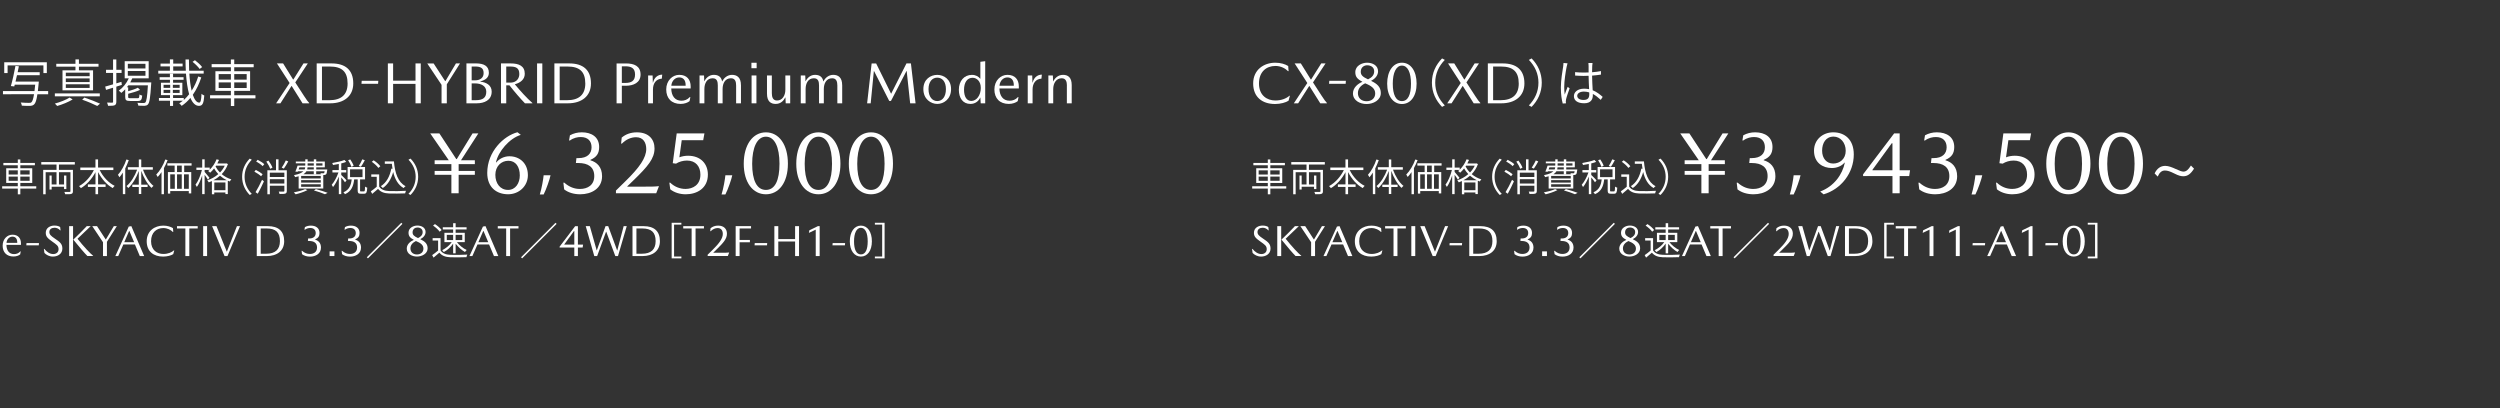 <?xml version="1.0" encoding="UTF-8"?><svg id="b" xmlns="http://www.w3.org/2000/svg" width="980" height="160" viewBox="0 0 980 160"><rect x="0" y="0" width="980" height="160" fill="#333333" stroke="none"/><defs><style>.d{fill:none;}.d,.e{stroke-width:0px;}.e{fill:#fff;}</style></defs><g id="c"><path class="e" d="m18.88,36.94h-4.22c-.34,2.32-.72,3.44-1.26,3.96-.44.42-.88.56-1.6.6-.66.04-1.94,0-3.24-.08-.04-.36-.2-.9-.44-1.24,1.38.14,2.74.14,3.26.14.44,0,.7-.02.92-.22.42-.36.74-1.3,1.04-3.16H1.16v-1.24h12.36c.08-.72.18-1.56.28-2.5H5.78l-.18.68-1.34-.14c.6-2,1.34-5.42,1.8-7.9l1.34.14c-.14.72-.3,1.52-.48,2.32h8.64v1.18H6.66c-.2.88-.38,1.74-.58,2.52h9.14s-.02.46-.06.64c-.1,1.16-.22,2.18-.32,3.06h4.04v1.24ZM2.98,28.64h-1.32v-4.24h16.7v4.24h-1.34v-3H2.98v3Z"/><path class="e" d="m39.12,37.76h-17.62v-1.14h17.62v1.14Zm-10.64,1.22c-1.6,1-4.08,2-6.06,2.56-.2-.26-.62-.68-.9-.94,2-.54,4.5-1.52,5.76-2.36l1.2.74Zm1.1-12.84h-7.52v-1.14h7.52v-1.72h1.36v1.72h7.68v1.14h-7.68v1.42h5.54v7.84h-11.98v-7.84h5.08v-1.42Zm5.56,2.34h-9.34v1.38h9.34v-1.38Zm0,2.26h-9.34v1.42h9.34v-1.42Zm0,2.3h-9.34v1.42h9.34v-1.42Zm-2.06,5.2c2.24.74,4.64,1.7,6.14,2.4l-1.1.9c-1.38-.7-3.64-1.68-5.9-2.46l.86-.84Z"/><path class="e" d="m45.6,33.96v5.9c0,.78-.18,1.16-.66,1.4-.5.2-1.28.24-2.58.22-.04-.32-.22-.9-.4-1.26.92.04,1.74.04,2,.02.26,0,.36-.08.36-.38v-5.48l-2.76.86-.32-1.3c.84-.22,1.9-.54,3.08-.88v-4.48h-2.76v-1.22h2.76v-4.06h1.28v4.06h2.06v1.22h-2.06v4.1l2-.6.16,1.2-2.16.68Zm13.7-1.66s-.02.42-.04.6c-.34,5.4-.64,7.34-1.26,8.02-.32.38-.72.5-1.3.56-.52.02-1.5,0-2.48-.06-.04-.32-.16-.82-.36-1.12,1.04.08,2,.08,2.36.08s.56-.04.74-.2c.46-.48.76-2.22,1.02-6.74h-7.66c-.18.26-.38.52-.58.78h.5v1.54c1.4-.4,2.92-.9,3.8-1.38l.86.86c-1.28.6-3.08,1.12-4.66,1.52v1.22c0,.42.12.52.9.52h2.78c.58,0,.68-.16.74-1.48.26.2.72.38,1.08.44-.14,1.72-.52,2.12-1.72,2.12h-2.98c-1.58,0-1.96-.3-1.96-1.6v-2.98c-.48.52-1,1-1.52,1.42-.2-.2-.68-.66-1-.88,1.62-1.14,3.04-2.88,3.92-4.84h-1.6v-6.72h9.4v6.72h-6.42c-.24.54-.5,1.08-.8,1.6h8.24Zm-9.2-5.46h6.92v-1.82h-6.92v1.82Zm0,2.84h6.92v-1.86h-6.92v1.86Z"/><path class="e" d="m78.9,30.36c-.8,2.46-1.9,4.8-3.32,6.8.66,1.94,1.5,3.06,2.52,3.06.54,0,.78-.96.9-3.46.26.3.74.58,1.08.68-.22,3.12-.7,4.06-2.1,4.06s-2.52-1.16-3.34-3.12c-1,1.2-2.14,2.26-3.42,3.12-.22-.3-.62-.72-.96-.98.5-.32.98-.66,1.44-1.04h-3.86v2.04h-1.2v-2.04h-4.34v-1.06h4.34v-1.14h-3.54v-4.86h3.52v-1.14h-4.04v-1.02h4.02v-1.32h1.24v1.32h4.12v1.02h-4.12v1.14h3.64v4.86h-3.64v1.14h4.2v.78c.76-.68,1.46-1.44,2.1-2.26-.62-2.16-1.02-4.94-1.24-8.08h-10.86v-1.14h4.56v-1.7h-3.68v-1.1h3.68v-1.64h1.3v1.64h3.68v1.1h-3.68v1.7h4.94c-.08-1.42-.12-2.88-.12-4.4h1.34c0,1.54.02,3,.08,4.4h5.7v1.14h-5.62c.16,2.6.48,4.88.9,6.7,1.1-1.7,1.96-3.6,2.58-5.58l1.2.38Zm-14.78,4.08h2.6v-1.2h-2.6v1.2Zm0,2h2.6v-1.2h-2.6v1.2Zm6.3-3.2h-2.66v1.2h2.66v-1.2Zm0,2h-2.66v1.2h2.66v-1.2Zm7.84-8.2c-.54-.8-1.74-1.98-2.78-2.8l.94-.64c1.04.78,2.26,1.92,2.82,2.7l-.98.74Z"/><path class="e" d="m100.14,38.56h-8.32v3h-1.32v-3h-8.16v-1.22h8.16v-1.72h-6.06v-7.7h6.06v-1.56h-7.54v-1.22h7.54v-1.82h1.32v1.82h7.62v1.22h-7.62v1.56h6.22v7.7h-6.22v1.72h8.32v1.22Zm-14.42-7.34h4.78v-2.18h-4.78v2.18Zm4.78,3.28v-2.2h-4.78v2.2h4.78Zm1.32-5.46v2.18h4.88v-2.18h-4.88Zm4.88,3.26h-4.88v2.2h4.88v-2.2Z"/><path class="e" d="m108.54,24.86h2.44l3.91,6.3h.12l3.96-6.3h1.7l-4.92,7.45,3.38,5.22c1.04,1.61,1.54,2.28,2.07,2.83v.14h-2.6l-4.25-6.78h-.09l-4.32,6.78h-1.7l5.29-7.96-4.97-7.68Z"/><path class="e" d="m138.48,32.7c0,5.06-3.73,7.8-9.04,7.8h-5.3v-15.64h5.85c5.36,0,8.49,2.53,8.49,7.84Zm-2.23,0c0-4.62-2.25-6.62-6.96-6.62h-3.08v13.2h2.9c4.69,0,7.15-2.19,7.15-6.58Z"/><path class="e" d="m148.21,32.84h-6.51l.09-1.17h6.51l-.09,1.17Z"/><path class="e" d="m154.1,31.62h8.78v-6.76h2.06v15.64h-2.06v-7.62h-8.78v7.62h-2.06v-15.64h2.06v6.76Z"/><path class="e" d="m169.98,24.86l4.5,6.92h.14l4.11-6.92h1.59l-5.17,8.19v7.45h-2.06v-7.24l-5.61-8.39h2.51Z"/><path class="e" d="m191.64,28.49c0,1.77-1.14,2.85-3.34,3.4v.12c2.25.23,4.44,1.36,4.44,3.89,0,3.45-2.97,4.6-5.86,4.6h-4.04v-15.64h3.83c2.95,0,4.96,1.01,4.96,3.63Zm-2.06.18c0-1.95-1.08-2.6-3.37-2.6h-1.32v5.42h1.32c2.03,0,3.37-1.01,3.37-2.83Zm1.04,7.29c0-2.23-1.95-3.27-4.44-3.27h-1.29v6.58h1.66c2.74,0,4.07-.99,4.07-3.32Z"/><path class="e" d="m205.71,28.93c0,2.12-1.59,3.47-3.84,4.09v.09c1.82,2.23,4.71,5.43,6.83,7.27v.12h-2.92c-1.56-1.59-4.14-4.56-6.07-7.04h-1.26v7.04h-2.06v-15.64h3.83c3.24,0,5.49,1.01,5.49,4.07Zm-2.14.05c0-2.44-1.49-2.9-3.63-2.9h-1.49v6.3h1.91c2.07-.11,3.22-1.59,3.22-3.4Z"/><path class="e" d="m212.59,40.5h-2.06v-15.64h2.06v15.64Z"/><path class="e" d="m231.66,32.7c0,5.06-3.73,7.8-9.04,7.8h-5.3v-15.64h5.85c5.36,0,8.49,2.53,8.49,7.84Zm-2.23,0c0-4.62-2.25-6.62-6.96-6.62h-3.08v13.2h2.9c4.69,0,7.15-2.19,7.15-6.58Z"/><path class="e" d="m251.1,29.21c0,3.18-2.73,4.41-5.8,4.41h-1.54v6.88h-2.06v-15.63h3.74c3.06,0,5.66.96,5.66,4.34Zm-2.16,0c0-2.51-1.5-3.22-3.82-3.22h-1.36v6.52h1.36c2.3,0,3.82-.74,3.82-3.29Z"/><path class="e" d="m255.91,32.37h.07c.51-2.11,2.02-3.1,3.61-3.12l-.16,1.58c-2.23.12-3.47,1.82-3.47,4.23v5.45h-1.9v-10.92h1.76l.09,2.79Z"/><path class="e" d="m263.13,34.68c.05,2.93,1.45,4.8,3.99,4.8,1.2,0,2.39-.42,3.25-1.41h.25l-.3,1.57c-.69.59-2.03,1.1-3.5,1.1-3.55,0-5.66-2.18-5.66-5.67s2.44-5.73,5.11-5.73c2.99,0,4.47,1.87,4.47,4.54v.8h-7.6Zm3.13-4.33c-1.5,0-2.9,1.18-3.11,3.25h5.62v-.25c0-2.05-1.04-3-2.51-3Z"/><path class="e" d="m290.46,33.37v7.13h-1.9v-6.97c0-1.5-.35-2.85-2.03-2.85-2.24,0-3.27,1.93-3.27,4.23v5.59h-1.88v-6.97c0-1.5-.28-2.85-2.02-2.85-2.21,0-3.24,1.93-3.24,4.24v5.58h-1.9v-10.92h1.76l.09,2.24h.07c.64-1.33,1.95-2.48,3.65-2.48s2.91.67,3.28,2.55h.07c.62-1.38,2.07-2.55,3.8-2.55,1.93,0,3.51.97,3.51,4.03Z"/><path class="e" d="m296.6,26.74h-2.04v-2.14h2.04v2.14Zm-.08,13.76h-1.9v-10.92h1.9v10.92Z"/><path class="e" d="m302.56,36.55c0,1.5.42,2.85,2.03,2.85,2.1,0,3.27-1.93,3.27-4.24v-5.58h1.9v10.92h-1.76l-.11-2.29h-.07c-.65,1.31-1.84,2.53-3.76,2.53s-3.4-.97-3.4-4.03v-7.13h1.9v6.97Z"/><path class="e" d="m330.14,33.37v7.13h-1.9v-6.97c0-1.5-.35-2.85-2.03-2.85-2.24,0-3.27,1.93-3.27,4.23v5.59h-1.88v-6.97c0-1.5-.28-2.85-2.02-2.85-2.21,0-3.24,1.93-3.24,4.24v5.58h-1.9v-10.92h1.76l.09,2.24h.07c.64-1.33,1.95-2.48,3.65-2.48s2.91.67,3.28,2.55h.07c.62-1.38,2.07-2.55,3.8-2.55,1.93,0,3.51.97,3.51,4.03Z"/><path class="e" d="m349.35,36.7l5.98-11.84h1.75l1.82,15.64h-2.12l-1.36-12.65h-.09l-6.07,11.71h-.69l-5.93-11.68h-.09l-1.24,12.63h-1.4l1.77-15.64h1.77l5.84,11.84h.07Z"/><path class="e" d="m372.82,34.94c0,3.94-2.92,5.8-5.41,5.8s-5.45-1.86-5.45-5.8,2.89-5.59,5.45-5.59,5.41,1.72,5.41,5.59Zm-2.02,0c0-3-1.48-4.5-3.39-4.5s-3.43,1.5-3.43,4.5,1.48,4.68,3.43,4.68,3.39-1.64,3.39-4.68Z"/><path class="e" d="m386.2,40.5h-1.76l-.14-2.25h-.05c-.58,1.34-1.91,2.49-3.85,2.49-2.95,0-4.53-2.3-4.53-5.55,0-3.43,2.04-5.84,5.13-5.84,1.47,0,2.58.64,3.25,1.51h.05v-6.64l1.9-.23v16.52Zm-1.74-6v-.18c0-2.37-1.52-3.83-3.2-3.83-2.1,0-3.36,1.8-3.36,4.7,0,2.72,1.04,4.38,2.86,4.38,2.03,0,3.71-2.19,3.71-5.07Z"/><path class="e" d="m391.77,34.68c.05,2.93,1.45,4.8,3.99,4.8,1.2,0,2.39-.42,3.25-1.41h.25l-.3,1.57c-.69.59-2.03,1.1-3.5,1.1-3.55,0-5.66-2.18-5.66-5.67s2.44-5.73,5.11-5.73c2.99,0,4.47,1.87,4.47,4.54v.8h-7.6Zm3.13-4.33c-1.5,0-2.9,1.18-3.11,3.25h5.62v-.25c0-2.05-1.04-3-2.51-3Z"/><path class="e" d="m404.72,32.37h.07c.51-2.11,2.02-3.1,3.61-3.12l-.16,1.58c-2.23.12-3.47,1.82-3.47,4.23v5.45h-1.9v-10.92h1.76l.09,2.79Z"/><path class="e" d="m418.23,33.53c0-1.5-.42-2.85-2.03-2.85-2.16,0-3.34,1.93-3.34,4.24v5.58h-1.9v-10.92h1.76l.11,2.29h.07c.64-1.31,1.91-2.53,3.82-2.53s3.39.97,3.39,4.03v7.13h-1.9v-6.97Z"/><path class="e" d="m14.21,73.92h-6.24v2.25h-.99v-2.25H.85v-.91h6.12v-1.29H2.43v-5.77h4.54v-1.17H1.32v-.91h5.66v-1.36h.99v1.36h5.71v.91h-5.71v1.17h4.67v5.77h-4.67v1.29h6.24v.91Zm-10.82-5.5h3.58v-1.64h-3.58v1.64Zm3.58,2.46v-1.65h-3.58v1.65h3.58Zm.99-4.1v1.64h3.66v-1.64h-3.66Zm3.66,2.44h-3.66v1.65h3.66v-1.65Z"/><path class="e" d="m23.1,64.5v2.09h5.49v8.35c0,.6-.15.9-.58,1.05-.48.17-1.26.17-2.43.15-.06-.24-.21-.64-.34-.9.94.01,1.8.01,2.05,0,.26,0,.32-.06.32-.3v-7.43h-4.5v4.8h2v-3.51h.9v5.31h-.9v-.92h-4.86v1.1h-.85v-5.49h.85v3.51h1.91v-4.8h-4.26v8.64h-.97v-9.57h5.23v-2.09h-5.98v-.96h13.15v.96h-6.21Z"/><path class="e" d="m39.08,66.66c1.26,2.61,3.48,5.04,5.87,6.2-.24.19-.57.58-.75.87-2.31-1.24-4.38-3.61-5.75-6.27v4.83h2.94v.99h-2.94v2.85h-1.02v-2.85h-2.98v-.99h2.98v-4.8c-1.39,2.65-3.5,4.98-5.73,6.27-.17-.25-.48-.63-.71-.81,2.29-1.2,4.53-3.66,5.8-6.29h-5.31v-.99h5.94v-3.18h1.02v3.18h6v.99h-5.37Z"/><path class="e" d="m50.47,62.79c-.38,1.09-.84,2.21-1.37,3.24v10.08h-.94v-8.45c-.42.69-.89,1.3-1.35,1.84-.09-.24-.39-.73-.58-.97,1.33-1.47,2.57-3.72,3.32-6.02l.93.27Zm5.58,3.72c.92,2.55,2.47,5.08,4.12,6.36-.23.18-.57.52-.76.79-1.61-1.42-3.11-4.04-4.04-6.69v5.43h2.49v.9h-2.49v2.76h-.96v-2.76h-2.55v-.9h2.55v-5.37c-.98,2.68-2.49,5.22-4.11,6.66-.18-.23-.5-.57-.72-.75,1.65-1.31,3.25-3.87,4.18-6.44h-3.64v-.96h4.29v-3.04h.96v3.04h4.54v.96h-3.87Z"/><path class="e" d="m65.7,62.78c-.41,1.06-.89,2.13-1.44,3.12v10.22h-.94v-8.66c-.48.71-.99,1.35-1.5,1.91-.1-.23-.39-.72-.57-.95,1.43-1.42,2.74-3.65,3.55-5.9l.9.26Zm6.51,2.13v2.54h2.76v8.37h-.96v-.92h-7.28v.99h-.91v-8.44h2.64v-2.54h-2.85v-.92h9.49v.92h-2.89Zm-5.48,9.1h1.8v-5.67h-1.8v5.67Zm4.52-9.1h-1.85v2.54h1.85v-2.54Zm-1.85,3.43v5.67h1.85v-5.67h-1.85Zm4.61,0h-1.88v5.67h1.88v-5.67Z"/><path class="e" d="m89.35,64.33c-.54,1.53-1.39,2.83-2.44,3.93,1.02.86,2.29,1.61,3.79,2.06-.2.19-.48.57-.62.82-.27-.09-.53-.19-.78-.3v5.24h-.94v-.63h-4.37v.69h-.93v-5.16c-.4.18-.82.36-1.24.51-.11-.25-.36-.63-.57-.81,1.51-.48,3.04-1.3,4.32-2.43-.68-.72-1.23-1.47-1.64-2.22-.5.63-1.02,1.2-1.54,1.67-.17-.17-.57-.51-.79-.66.17-.13.33-.27.5-.42h-1.89v.76c.43.48,1.62,1.94,1.9,2.29l-.61.78c-.24-.44-.81-1.28-1.29-1.94v7.58h-.96v-7.32c-.56,1.75-1.32,3.48-2.08,4.5-.12-.26-.38-.65-.54-.87.99-1.26,2.02-3.67,2.52-5.79h-2.17v-.92h2.28v-3.24h.96v3.24h1.98v.83c1.12-1.07,2.1-2.54,2.69-4.08l.96.25c-.2.46-.41.93-.65,1.38h3.38l.18-.04.61.3Zm-.4,6.34c-1.04-.5-1.94-1.11-2.7-1.79-.81.71-1.68,1.31-2.6,1.79h5.3Zm-.58,3.89v-3.02h-4.37v3.02h4.37Zm-3.87-9.32c.4.79.97,1.62,1.74,2.38.75-.78,1.4-1.68,1.86-2.67h-3.42l-.18.29Z"/><path class="e" d="m94.91,69.3c0-2.88,1.15-5.25,2.98-7.12l.81.44c-1.77,1.81-2.82,4.05-2.82,6.69s1.05,4.88,2.82,6.69l-.81.43c-1.83-1.88-2.98-4.25-2.98-7.12Z"/><path class="e" d="m102.34,69.09c-.55-.54-1.69-1.31-2.62-1.8l.56-.69c.93.46,2.08,1.18,2.67,1.69l-.6.8Zm-2.17,6.24c.74-1.17,1.79-3.17,2.55-4.85l.74.6c-.69,1.57-1.63,3.48-2.42,4.87l-.87-.63Zm.84-12.69c.92.45,2.03,1.19,2.58,1.71l-.62.78c-.52-.55-1.62-1.32-2.55-1.81l.58-.68Zm4.91,3.53c-.25-.76-.9-1.95-1.53-2.82l.84-.38c.65.84,1.32,2,1.58,2.76l-.88.44Zm6.5,8.65c0,.58-.12.88-.54,1.05-.44.17-1.17.17-2.31.17-.04-.27-.18-.67-.31-.94.87.03,1.67.03,1.91.01.22-.01.3-.07.3-.3v-2h-5.69v3.33h-.97v-9.4h3.38v-4.28h.99v4.28h3.25v8.08Zm-6.65-7.14v1.7h5.69v-1.7h-5.69Zm5.69,4.26v-1.7h-5.69v1.7h5.69Zm1.54-8.66c-.53.99-1.19,2.08-1.74,2.82l-.83-.38c.53-.76,1.23-1.96,1.61-2.83l.96.39Z"/><path class="e" d="m120.51,74.52c-1.23.66-3.12,1.29-4.61,1.65-.17-.2-.5-.57-.72-.75,1.53-.29,3.33-.76,4.42-1.3l.9.41Zm-3.44-5.42c-.4.13-.87.24-1.38.34-.09-.23-.29-.6-.46-.78,2-.39,3.11-.92,3.72-1.53h-2.16l-.08.2-.93-.06c.32-.66.63-1.58.87-2.35h3.02v-.9h-3.71v-.69h3.71v-.86h.92v.86h2.43v-.86h.95v.86h3.36v2.26h-3.36v.84h4.32s-.01.22-.03.34c-.11.91-.21,1.35-.44,1.56-.18.18-.41.25-.71.27h-.38v5.31h-9.66v-4.81Zm2.36-2.67c.12-.27.18-.56.21-.84h-2.28c-.09.29-.19.57-.3.84h2.37Zm6.31,2.55h-7.69v.99h7.69v-.99Zm0,1.63h-7.69v.96h7.69v-.96Zm0,1.62h-7.69v1.01h7.69v-1.01Zm-5.61-5.1c-.25.44-.63.83-1.2,1.19h6.86c-.05-.15-.11-.32-.17-.42.46.03.92.04,1.06.03.18,0,.29,0,.36-.07.09-.09.17-.3.21-.72h-3.3v1.13h-.95v-1.13h-2.88Zm2.88-1.54h-2.45c-.03.29-.06.57-.13.84h2.58v-.84Zm-2.43-.67h2.43v-.9h-2.43v.9Zm3.28,9.21c1.67.44,3.47,1.04,4.58,1.47l-1.06.54c-.96-.43-2.61-.99-4.31-1.48l.79-.53Zm.09-10.11v.9h2.46v-.9h-2.46Z"/><path class="e" d="m135.24,71.47c-.25-.42-.94-1.29-1.47-1.92v6.54h-.95v-6.87c-.63,1.58-1.47,3.17-2.28,4.11-.11-.27-.35-.66-.51-.88.96-1.08,2.04-3.08,2.64-4.84h-2.36v-.93h2.5v-2.4c-.76.15-1.54.28-2.26.4-.06-.22-.2-.55-.31-.78,1.68-.29,3.67-.71,4.77-1.2l.71.76c-.55.23-1.23.42-1.95.6v2.61h1.95v.93h-1.95v.99c.45.39,1.77,1.74,2.07,2.1l-.6.78Zm7.4,3.57c.34,0,.42-.24.45-1.89.18.17.6.33.87.4-.09,1.89-.35,2.39-1.22,2.39h-1.32c-.99,0-1.21-.3-1.21-1.33v-4.28h-1.37c-.29,2.52-1.02,4.68-3.62,5.8-.1-.21-.39-.57-.6-.75,2.34-.96,2.98-2.89,3.24-5.05h-1.6v-4.86h6.84v4.86h-1.95v4.26c0,.39.04.45.39.45h1.09Zm-4.88-9.63c-.21-.69-.75-1.77-1.29-2.58l.83-.34c.55.79,1.12,1.83,1.33,2.52l-.87.41Zm-.54,4.02h4.89v-3.06h-4.89v3.06Zm5.79-6.61c-.48.9-1.07,1.92-1.54,2.58l-.83-.33c.46-.71,1.07-1.83,1.38-2.61l.99.36Z"/><path class="e" d="m148.65,73.16c.74,1.14,2.07,1.67,3.84,1.73,1.59.08,4.93.03,6.66-.09-.12.24-.3.71-.33,1.01-1.61.08-4.71.1-6.32.04-1.98-.08-3.34-.62-4.3-1.81-.72.64-1.49,1.31-2.3,1.96l-.54-1c.7-.47,1.57-1.16,2.32-1.8v-3.9h-2.14v-.94h3.1v4.8Zm-.34-7.33c-.48-.74-1.59-1.73-2.58-2.39l.74-.6c.99.65,2.12,1.61,2.62,2.33l-.78.66Zm6.11-2.57c.4,4.63,1.6,8.17,4.57,9.72-.24.15-.58.5-.78.74-2.16-1.25-3.39-3.43-4.08-6.3-.77,2.79-2.08,4.89-4.07,6.3-.15-.18-.54-.57-.78-.74,2.22-1.41,3.5-3.78,4.11-6.88l.48.08c-.11-.63-.2-1.29-.27-1.96h-2.76v-.95h3.57Z"/><path class="e" d="m163.92,69.3c0,2.88-1.16,5.25-2.99,7.12l-.81-.43c1.77-1.82,2.82-4.05,2.82-6.69s-1.05-4.88-2.82-6.69l.81-.44c1.83,1.88,2.99,4.25,2.99,7.12Z"/><path class="e" d="m180.72,62.83h5.42v1.52h-6.35v2.65h6.35v1.52h-6.35v7.23h-2.85v-7.23h-6.56v-1.52h6.56v-2.65h-6.56v-1.52h5.55l-7.28-10.53h3.59l6.61,10.05h.21l6.17-10.05h2.28l-6.8,10.53Z"/><path class="e" d="m199.75,61.26c3.73,0,7.18,2.55,7.18,7.42,0,4.28-3.49,7.47-7.74,7.47-4.49,0-8.19-2.64-8.19-8.37,0-8.39,6.49-14.56,11.85-15.94l1.31,1.03c-4.49,1.35-8.88,6.56-9.75,10.8h.14c1.04-1.31,2.9-2.42,5.19-2.42Zm-.62,13.19c2.97,0,4.63-2.66,4.63-5.7,0-3.38-1.62-5.73-4.46-5.73s-5.12,2.17-5.12,5.52,1.9,5.9,4.94,5.9Z"/><path class="e" d="m213.11,76.23h-1.5c.78-2.46,1.38-6.18,1.5-7.53h2.7c-.24,1.38-1.71,5.64-2.7,7.53Z"/><path class="e" d="m226.68,63.9h-.93l.21-1.92h.79c3.55,0,5.14-1.79,5.14-4.25s-1.48-4.01-4.24-4.01c-1.21,0-2.76.28-4.24,1.35h-.34l.34-2.03c1.45-.79,2.97-1.17,4.66-1.17,3.86,0,6.8,1.86,6.8,5.76,0,2.52-1,3.97-3.43,5.03v.17c2.55.75,4.57,2.62,4.57,6.25,0,4.81-4.16,7.08-8.58,7.08-2.42,0-4.66-.65-6.28-1.92l-.31-2.63h.38c1.93,1.73,4,2.46,6.11,2.46,3.04,0,5.62-1.52,5.62-5.05s-2.38-5.12-6.26-5.12Z"/><path class="e" d="m241.46,74.68l3.93-3.86c5.28-5.18,7.94-8.98,7.94-12.4,0-2.42-1.1-4.63-4-4.63-1.97,0-3.97.9-5.52,2.49h-.34l.24-2.35c1.62-1.34,3.55-2.05,5.97-2.05,4.62,0,6.89,2.75,6.89,6.3,0,3.94-2.51,6.98-8.38,12.64l-2.28,2.21v.14h5.93c3.07,0,4.75,0,6.13-.17h.34l-1.07,2.75h-15.79v-1.06Z"/><path class="e" d="m269.24,62.94c-1.48,0-3.04.45-4.24,1.21l-1.28-.17,1.55-11.69h10.87l-.48,2.66h-8.42l-.93,6.72c1-.41,2.24-.62,3.42-.62,4.93,0,7.76,3.17,7.76,7.38,0,5.32-4.21,7.73-8.69,7.73-2.28,0-4.49-.69-6.07-1.96l-.34-2.59h.34c1.62,1.56,3.73,2.45,6,2.45,2.9,0,5.83-1.59,5.83-5.6,0-3.18-1.79-5.53-5.31-5.53Z"/><path class="e" d="m284.35,76.23h-1.5c.78-2.46,1.38-6.18,1.5-7.53h2.7c-.24,1.38-1.71,5.64-2.7,7.53Z"/><path class="e" d="m308.86,64.19c0,7.39-3.54,11.97-8.62,11.97s-8.69-4.57-8.69-11.97,3.5-12.31,8.69-12.31,8.62,4.88,8.62,12.31Zm-14.01,0c0,6.53,1.83,10.26,5.39,10.26s5.32-3.73,5.32-10.26-1.9-10.61-5.32-10.61-5.39,4.21-5.39,10.61Z"/><path class="e" d="m329.45,64.19c0,7.39-3.54,11.97-8.62,11.97s-8.69-4.57-8.69-11.97,3.5-12.31,8.69-12.31,8.62,4.88,8.62,12.31Zm-14.01,0c0,6.53,1.83,10.26,5.39,10.26s5.32-3.73,5.32-10.26-1.9-10.61-5.32-10.61-5.39,4.21-5.39,10.61Z"/><path class="e" d="m350.05,64.19c0,7.39-3.54,11.97-8.62,11.97s-8.69-4.57-8.69-11.97,3.5-12.31,8.69-12.31,8.62,4.88,8.62,12.31Zm-14.01,0c0,6.53,1.83,10.26,5.39,10.26s5.32-3.73,5.32-10.26-1.9-10.61-5.32-10.61-5.39,4.21-5.39,10.61Z"/><path class="e" d="m2.52,96.01c.04,2.2,1.09,3.6,2.99,3.6.9,0,1.8-.31,2.43-1.06h.19l-.22,1.18c-.52.45-1.52.82-2.62.82-2.66,0-4.25-1.63-4.25-4.25s1.83-4.3,3.83-4.3c2.25,0,3.35,1.4,3.35,3.4v.6H2.52Zm2.35-3.24c-1.12,0-2.18.88-2.33,2.44h4.22v-.19c0-1.54-.78-2.25-1.88-2.25Z"/><path class="e" d="m15.2,96.17h-4.88l.07-.88h4.88l-.07.88Z"/><path class="e" d="m21.32,89.29c-.97,0-1.97.48-1.97,1.67,0,.95.62,1.52,2.02,2.47,2.06,1.4,3.08,2.09,3.08,4.02,0,2.05-1.79,3.13-3.7,3.13-1.45,0-2.64-.69-3.33-1.42l-.22-1.59h.19c.9,1.14,2.12,2.02,3.48,2.02,1.18,0,2.09-.69,2.09-1.92,0-1.31-.8-1.78-2.49-2.99-1.69-1.21-2.53-1.88-2.53-3.42,0-2.02,1.84-2.84,3.38-2.84,1.06,0,1.82.26,2.26.58l.16,1.29h-.17c-.59-.67-1.38-1.02-2.25-1.02Z"/><path class="e" d="m28.64,100.37h-1.54v-11.73h1.54v11.73Zm5.38-11.73h1.54l-5.18,4.95c2.42,3.05,4.97,5.76,6.12,6.67v.1h-2.24c-1.33-1.35-3-3.33-5.47-6.35v-.14c1.79-1.67,3.57-3.5,5.23-5.24Z"/><path class="e" d="m38.04,88.65l3.38,5.19h.1l3.09-5.19h1.19l-3.88,6.14v5.59h-1.54v-5.43l-4.21-6.3h1.88Z"/><path class="e" d="m48.35,95.84l-2,4.53h-1.14l5.27-11.56,1-.17,5.03,11.73h-1.71l-1.91-4.53h-4.55Zm4.22-.9l-1.86-4.4h-.09l-1.91,4.4h3.86Z"/><path class="e" d="m64.02,89.4c-2.59,0-4.8,1.67-4.8,5.16s2.35,4.99,4.81,4.99c1.88,0,3.28-.64,4.14-1.4h.14l-.4,1.47c-.78.52-2.35.96-3.95.96-3.76,0-6.45-2-6.45-6.04s3.14-6.1,6.5-6.1c1.6,0,2.95.45,3.79.98l.12,1.5h-.17c-.81-.81-2.12-1.52-3.74-1.52Z"/><path class="e" d="m69.37,88.65h8.13v.91h-3.29v10.82h-1.54v-10.82h-3.29v-.91Z"/><path class="e" d="m81.18,100.37h-1.54v-11.73h1.54v11.73Z"/><path class="e" d="m88.02,100.37l-4.88-11.73h1.72l4.02,9.96h.07l3.93-9.96h1.21l-4.91,11.73h-1.16Z"/><path class="e" d="m111.4,94.53c0,3.79-2.8,5.85-6.78,5.85h-3.97v-11.73h4.39c4.02,0,6.36,1.9,6.36,5.88Zm-1.67,0c0-3.47-1.69-4.97-5.22-4.97h-2.31v9.9h2.17c3.52,0,5.36-1.64,5.36-4.93Z"/><path class="e" d="m121.16,94.45h-.47l.1-.96h.4c1.78,0,2.57-.9,2.57-2.12s-.74-2-2.12-2c-.6,0-1.38.14-2.12.67h-.17l.17-1.02c.72-.4,1.48-.58,2.33-.58,1.93,0,3.4.93,3.4,2.88,0,1.26-.5,1.99-1.72,2.52v.09c1.27.38,2.29,1.31,2.29,3.12,0,2.4-2.08,3.54-4.29,3.54-1.21,0-2.33-.33-3.14-.96l-.16-1.31h.19c.97.87,2,1.23,3.05,1.23,1.52,0,2.81-.76,2.81-2.53s-1.19-2.56-3.13-2.56Z"/><path class="e" d="m131.09,100.37h-1.89v-1.83h1.89v1.83Z"/><path class="e" d="m136.86,94.45h-.47l.1-.96h.4c1.78,0,2.57-.9,2.57-2.12s-.74-2-2.12-2c-.6,0-1.38.14-2.12.67h-.17l.17-1.02c.72-.4,1.48-.58,2.33-.58,1.93,0,3.4.93,3.4,2.88,0,1.26-.5,1.99-1.72,2.52v.09c1.27.38,2.29,1.31,2.29,3.12,0,2.4-2.08,3.54-4.29,3.54-1.21,0-2.33-.33-3.14-.96l-.16-1.31h.19c.97.87,2,1.23,3.05,1.23,1.52,0,2.81-.76,2.81-2.53s-1.19-2.56-3.13-2.56Z"/><path class="e" d="m157.31,87.33l.44.43-13.51,13.52-.44-.44,13.51-13.51Z"/><path class="e" d="m164.79,93.73v.05c1.72.83,2.84,1.76,2.84,3.57,0,2.14-2.27,3.22-4.18,3.22s-4-1-4-3.14c0-1.67,1.45-2.85,2.74-3.38v-.05c-1.53-.81-2.05-1.5-2.05-2.8,0-1.9,1.95-2.78,3.47-2.78s3.22.74,3.22,2.52c0,1.14-.78,2.16-2.03,2.78Zm-1.76.76c-1.29.62-2.14,1.57-2.14,2.88,0,1.52,1.09,2.38,2.55,2.38s2.54-.86,2.54-2.28-1.05-2.21-2.95-2.99Zm.56-5.3c-.79,0-1.86.52-1.86,1.9,0,1,.59,1.52,2.14,2.24,1.19-.59,1.81-1.29,1.81-2.37,0-1.17-.93-1.78-2.08-1.78Z"/><path class="e" d="m172.69,98.16c.73,1.14,2.07,1.67,3.84,1.73,1.59.08,4.93.03,6.66-.09-.12.24-.3.71-.33,1.01-1.61.08-4.71.1-6.32.04-1.98-.08-3.34-.62-4.3-1.81-.72.64-1.49,1.31-2.29,1.96l-.54-1c.71-.47,1.58-1.16,2.33-1.8v-3.9h-2.15v-.94h3.11v4.8Zm-.35-7.33c-.48-.74-1.59-1.73-2.58-2.39l.74-.6c.99.65,2.12,1.61,2.62,2.33l-.78.66Zm5.29,4.67c-.94,1.38-2.35,2.65-3.67,3.31-.15-.22-.42-.57-.64-.75,1.36-.62,2.89-1.86,3.76-3.15h-2.87v-3.65h3.42v-1.3h-4.06v-.87h4.06v-1.59h.98v1.59h4.29v.87h-4.29v1.3h3.58v3.65h-3.09c.93,1.23,2.5,2.49,3.85,3.1-.22.18-.52.53-.67.78-1.25-.67-2.68-1.96-3.67-3.25v3.76h-.98v-3.81Zm-2.49-1.4h2.49v-2.02h-2.49v2.02Zm3.46-2.02v2.02h2.61v-2.02h-2.61Z"/><path class="e" d="m187.17,95.84l-2,4.53h-1.14l5.28-11.56,1-.17,5.03,11.73h-1.71l-1.91-4.53h-4.55Zm4.22-.9l-1.86-4.4h-.09l-1.91,4.4h3.86Z"/><path class="e" d="m195.12,88.65h8.13v.91h-3.29v10.82h-1.54v-10.82h-3.29v-.91Z"/><path class="e" d="m217.76,87.33l.43.43-13.51,13.52-.43-.44,13.51-13.51Z"/><path class="e" d="m228.57,95.88l-.17,1.14h-1.86v3.36h-1.41v-3.36h-5.76v-.34l6.09-8.02h1.08v7.23h2.04Zm-3.44-5.3h-.14l-3.78,5.2v.1h3.92v-5.3Z"/><path class="e" d="m237.56,90.87l-3.48,9.51h-1.12l-3.35-11.73h1.6l2.69,9.48h.05l3.42-9.48h1.05l3.5,9.53h.05l2.5-9.53h1.21l-3.43,11.73h-1.05l-3.54-9.51h-.1Z"/><path class="e" d="m258.69,94.53c0,3.79-2.8,5.85-6.78,5.85h-3.97v-11.73h4.39c4.02,0,6.36,1.9,6.36,5.88Zm-1.68,0c0-3.47-1.69-4.97-5.22-4.97h-2.31v9.9h2.17c3.52,0,5.36-1.64,5.36-4.93Z"/><path class="e" d="m263.29,87.33h3.81v.72h-2.86v12.51h2.86v.72h-3.81v-13.95Z"/><path class="e" d="m267.82,88.65h8.13v.91h-3.29v10.82h-1.54v-10.82h-3.29v-.91Z"/><path class="e" d="m277.4,99.84l1.97-1.93c2.64-2.59,3.97-4.49,3.97-6.2,0-1.21-.55-2.31-2-2.31-.98,0-1.98.45-2.76,1.24h-.17l.12-1.17c.81-.67,1.78-1.03,2.98-1.03,2.31,0,3.45,1.37,3.45,3.15,0,1.97-1.26,3.49-4.19,6.32l-1.14,1.1v.07h2.97c1.53,0,2.38,0,3.07-.09h.17l-.54,1.37h-7.9v-.53Z"/><path class="e" d="m294.41,89.56h-4.49v4.5h4.04v.91h-4.04v5.4h-1.54v-11.73h6.03v.91Z"/><path class="e" d="m300.67,96.17h-4.88l.07-.88h4.88l-.07.88Z"/><path class="e" d="m305.09,93.72h6.59v-5.07h1.54v11.73h-1.54v-5.71h-6.59v5.71h-1.54v-11.73h1.54v5.07Z"/><path class="e" d="m319.76,90.03l-2.67,1.26.16-1,3.36-1.64h.7v11.73h-1.54v-10.35Z"/><path class="e" d="m331.21,96.17h-4.88l.07-.88h4.88l-.07.88Z"/><path class="e" d="m341.78,94.6c0,3.7-1.77,5.98-4.31,5.98s-4.34-2.29-4.34-5.98,1.75-6.16,4.34-6.16,4.31,2.44,4.31,6.16Zm-7,0c0,3.26.92,5.13,2.7,5.13s2.66-1.87,2.66-5.13-.95-5.3-2.66-5.3-2.7,2.11-2.7,5.3Z"/><path class="e" d="m346.76,101.28h-3.81v-.72h2.86v-12.51h-2.86v-.72h3.81v13.95Z"/><path class="e" d="m499.91,25.86c-3.45,0-6.39,2.23-6.39,6.88s3.13,6.65,6.42,6.65c2.51,0,4.37-.85,5.52-1.87h.18l-.53,1.96c-1.04.69-3.13,1.29-5.27,1.29-5.01,0-8.6-2.67-8.6-8.05s4.19-8.14,8.67-8.14c2.14,0,3.93.59,5.06,1.3l.16,2h-.23c-1.08-1.08-2.83-2.03-4.99-2.03Z"/><path class="e" d="m507.49,24.86h2.44l3.91,6.3h.12l3.96-6.3h1.7l-4.92,7.45,3.38,5.22c1.04,1.61,1.54,2.28,2.07,2.83v.14h-2.6l-4.26-6.78h-.09l-4.32,6.78h-1.7l5.29-7.96-4.97-7.68Z"/><path class="e" d="m527.49,32.84h-6.5l.09-1.17h6.51l-.09,1.17Z"/><path class="e" d="m537.5,31.65v.07c2.3,1.1,3.78,2.35,3.78,4.76,0,2.85-3.03,4.3-5.58,4.3s-5.34-1.33-5.34-4.18c0-2.23,1.93-3.8,3.65-4.51v-.07c-2.04-1.08-2.73-2-2.73-3.73,0-2.53,2.6-3.71,4.62-3.71s4.3.99,4.3,3.36c0,1.52-1.03,2.88-2.7,3.71Zm-2.35,1.01c-1.72.83-2.85,2.09-2.85,3.84,0,2.03,1.45,3.18,3.4,3.18s3.38-1.15,3.38-3.04-1.4-2.95-3.93-3.98Zm.75-7.07c-1.06,0-2.48.69-2.48,2.53,0,1.33.78,2.03,2.85,2.99,1.58-.78,2.41-1.73,2.41-3.15,0-1.57-1.24-2.37-2.78-2.37Z"/><path class="e" d="m555.31,32.79c0,4.93-2.36,7.98-5.75,7.98s-5.79-3.05-5.79-7.98,2.34-8.21,5.79-8.21,5.75,3.26,5.75,8.21Zm-9.34,0c0,4.35,1.22,6.84,3.59,6.84s3.55-2.49,3.55-6.84-1.27-7.07-3.55-7.07-3.59,2.81-3.59,7.07Z"/><path class="e" d="m561.31,32.4c0-3.84,1.54-7,3.98-9.5l1.08.58c-2.36,2.42-3.76,5.4-3.76,8.92s1.4,6.5,3.76,8.92l-1.08.58c-2.44-2.5-3.98-5.66-3.98-9.5Z"/><path class="e" d="m567.63,24.86h2.44l3.91,6.3h.12l3.96-6.3h1.7l-4.92,7.45,3.38,5.22c1.04,1.61,1.54,2.28,2.07,2.83v.14h-2.6l-4.26-6.78h-.09l-4.32,6.78h-1.7l5.29-7.96-4.97-7.68Z"/><path class="e" d="m597.57,32.7c0,5.06-3.73,7.8-9.04,7.8h-5.3v-15.64h5.85c5.36,0,8.49,2.53,8.49,7.84Zm-2.23,0c0-4.62-2.25-6.62-6.96-6.62h-3.08v13.2h2.9c4.69,0,7.15-2.19,7.15-6.58Z"/><path class="e" d="m604.37,32.4c0,3.84-1.54,7-3.98,9.5l-1.08-.58c2.36-2.42,3.76-5.4,3.76-8.92s-1.4-6.5-3.76-8.92l1.08-.58c2.44,2.5,3.98,5.66,3.98,9.5Z"/><path class="e" d="m614.47,24.82c-.1.3-.24.88-.32,1.24-.42,1.94-.98,5.78-.98,8.04,0,1.06.06,1.9.2,2.98.32-.96.82-2.22,1.16-3.04l.76.6c-.48,1.34-1.2,3.36-1.4,4.32-.06.26-.1.62-.1.86.02.2.06.48.08.68l-1.28.08c-.4-1.42-.74-3.56-.74-6.24,0-2.92.66-6.7.92-8.36.06-.44.12-.92.12-1.3l1.58.14Zm13.02,14.32c-1.02-.94-2.04-1.76-3.1-2.32v.5c0,1.56-.72,3.16-3.36,3.16s-4.06-1.06-4.06-2.8c0-1.58,1.44-2.92,4.02-2.92.7,0,1.34.08,1.94.2-.08-1.58-.18-3.58-.2-5.26-.66.04-1.34.06-2,.06-1.12,0-2.14-.08-3.28-.14l-.02-1.34c1.12.1,2.18.16,3.34.16.66,0,1.3-.02,1.96-.04,0-1.02-.02-1.92,0-2.5,0-.36-.04-.86-.08-1.2h1.62c-.06.4-.1.78-.12,1.16-.04.56-.04,1.54-.06,2.46,1.24-.1,2.42-.24,3.48-.46v1.38c-1.1.18-2.28.3-3.48.4.02,1.98.16,4.02.24,5.74,1.6.64,2.86,1.66,3.92,2.6l-.76,1.16Zm-4.52-2.92c-.66-.2-1.36-.32-2.08-.32-1.56,0-2.62.7-2.62,1.66,0,1.02,1,1.62,2.48,1.62,1.76,0,2.24-.86,2.24-2.22,0-.2,0-.46-.02-.74Z"/><path class="e" d="m504.21,73.92h-6.24v2.25h-.99v-2.25h-6.12v-.91h6.12v-1.29h-4.54v-5.77h4.54v-1.17h-5.66v-.91h5.66v-1.36h.99v1.36h5.71v.91h-5.71v1.17h4.67v5.77h-4.67v1.29h6.24v.91Zm-10.82-5.5h3.58v-1.64h-3.58v1.64Zm3.58,2.46v-1.65h-3.58v1.65h3.58Zm.99-4.1v1.64h3.66v-1.64h-3.66Zm3.66,2.44h-3.66v1.65h3.66v-1.65Z"/><path class="e" d="m513.1,64.5v2.09h5.49v8.35c0,.6-.15.9-.58,1.05-.48.17-1.26.17-2.43.15-.06-.24-.21-.64-.34-.9.94.01,1.8.01,2.05,0,.26,0,.32-.06.32-.3v-7.43h-4.5v4.8h2v-3.51h.9v5.31h-.9v-.92h-4.86v1.1h-.85v-5.49h.85v3.51h1.91v-4.8h-4.26v8.64h-.97v-9.57h5.23v-2.09h-5.98v-.96h13.15v.96h-6.21Z"/><path class="e" d="m529.08,66.66c1.26,2.61,3.48,5.04,5.87,6.2-.24.19-.57.58-.75.87-2.31-1.24-4.38-3.61-5.75-6.27v4.83h2.94v.99h-2.94v2.85h-1.02v-2.85h-2.98v-.99h2.98v-4.8c-1.39,2.65-3.5,4.98-5.73,6.27-.17-.25-.48-.63-.71-.81,2.29-1.2,4.53-3.66,5.8-6.29h-5.31v-.99h5.94v-3.18h1.02v3.18h6v.99h-5.37Z"/><path class="e" d="m540.47,62.79c-.38,1.09-.84,2.21-1.37,3.24v10.08h-.94v-8.45c-.42.69-.89,1.3-1.35,1.84-.09-.24-.39-.73-.58-.97,1.33-1.47,2.57-3.72,3.32-6.02l.93.27Zm5.58,3.72c.92,2.55,2.47,5.08,4.12,6.36-.23.18-.57.52-.76.79-1.61-1.42-3.11-4.04-4.04-6.69v5.43h2.49v.9h-2.49v2.76h-.96v-2.76h-2.55v-.9h2.55v-5.37c-.98,2.68-2.49,5.22-4.11,6.66-.18-.23-.5-.57-.72-.75,1.65-1.31,3.25-3.87,4.18-6.44h-3.64v-.96h4.29v-3.04h.96v3.04h4.54v.96h-3.87Z"/><path class="e" d="m555.7,62.78c-.41,1.06-.89,2.13-1.44,3.12v10.22h-.94v-8.66c-.48.71-.99,1.35-1.5,1.91-.1-.23-.39-.72-.57-.95,1.43-1.42,2.74-3.65,3.55-5.9l.9.26Zm6.51,2.13v2.54h2.76v8.37h-.96v-.92h-7.28v.99h-.91v-8.44h2.64v-2.54h-2.85v-.92h9.49v.92h-2.89Zm-5.48,9.1h1.8v-5.67h-1.8v5.67Zm4.52-9.1h-1.85v2.54h1.85v-2.54Zm-1.85,3.43v5.67h1.85v-5.67h-1.85Zm4.61,0h-1.88v5.67h1.88v-5.67Z"/><path class="e" d="m579.35,64.33c-.54,1.53-1.39,2.83-2.44,3.93,1.02.86,2.29,1.61,3.79,2.06-.2.19-.48.57-.62.82-.27-.09-.53-.19-.78-.3v5.24h-.94v-.63h-4.37v.69h-.93v-5.16c-.4.18-.82.36-1.24.51-.11-.25-.36-.63-.57-.81,1.51-.48,3.04-1.3,4.32-2.43-.68-.72-1.23-1.47-1.64-2.22-.5.63-1.02,1.2-1.54,1.67-.17-.17-.57-.51-.79-.66.17-.13.33-.27.5-.42h-1.89v.76c.43.48,1.62,1.94,1.9,2.29l-.61.78c-.24-.44-.81-1.28-1.29-1.94v7.58h-.96v-7.32c-.56,1.75-1.32,3.48-2.08,4.5-.12-.26-.38-.65-.54-.87.99-1.26,2.02-3.67,2.52-5.79h-2.17v-.92h2.28v-3.24h.96v3.24h1.98v.83c1.12-1.07,2.1-2.54,2.69-4.08l.96.25c-.2.46-.41.93-.65,1.38h3.38l.18-.04.61.3Zm-.4,6.34c-1.04-.5-1.94-1.11-2.7-1.79-.81.71-1.68,1.31-2.6,1.79h5.3Zm-.58,3.89v-3.02h-4.37v3.02h4.37Zm-3.87-9.32c.4.79.97,1.62,1.74,2.38.75-.78,1.4-1.68,1.86-2.67h-3.42l-.18.29Z"/><path class="e" d="m584.91,69.3c0-2.88,1.15-5.25,2.98-7.12l.81.44c-1.77,1.81-2.82,4.05-2.82,6.69s1.05,4.88,2.82,6.69l-.81.43c-1.83-1.88-2.98-4.25-2.98-7.12Z"/><path class="e" d="m592.34,69.09c-.55-.54-1.69-1.31-2.62-1.8l.56-.69c.93.46,2.08,1.18,2.67,1.69l-.6.8Zm-2.17,6.24c.74-1.17,1.79-3.17,2.55-4.85l.74.6c-.69,1.57-1.63,3.48-2.42,4.87l-.87-.63Zm.84-12.69c.92.45,2.03,1.19,2.58,1.71l-.62.78c-.52-.55-1.62-1.32-2.55-1.81l.58-.68Zm4.91,3.53c-.25-.76-.9-1.95-1.53-2.82l.84-.38c.65.84,1.32,2,1.58,2.76l-.88.44Zm6.5,8.65c0,.58-.12.88-.54,1.05-.44.17-1.17.17-2.31.17-.04-.27-.18-.67-.31-.94.87.03,1.67.03,1.91.01.22-.01.3-.07.3-.3v-2h-5.69v3.33h-.97v-9.4h3.38v-4.28h.99v4.28h3.25v8.08Zm-6.65-7.14v1.7h5.69v-1.7h-5.69Zm5.69,4.26v-1.7h-5.69v1.7h5.69Zm1.54-8.66c-.53.99-1.19,2.08-1.74,2.82l-.83-.38c.53-.76,1.23-1.96,1.61-2.83l.96.39Z"/><path class="e" d="m610.51,74.52c-1.23.66-3.12,1.29-4.61,1.65-.17-.2-.5-.57-.72-.75,1.53-.29,3.33-.76,4.42-1.3l.9.41Zm-3.44-5.42c-.4.13-.87.24-1.38.34-.09-.23-.29-.6-.46-.78,2-.39,3.11-.92,3.72-1.53h-2.16l-.08.2-.93-.06c.32-.66.63-1.58.87-2.35h3.02v-.9h-3.71v-.69h3.71v-.86h.92v.86h2.43v-.86h.95v.86h3.36v2.26h-3.36v.84h4.32s-.01.22-.03.34c-.11.91-.21,1.35-.44,1.56-.18.18-.41.25-.71.27h-.38v5.31h-9.66v-4.81Zm2.36-2.67c.12-.27.18-.56.21-.84h-2.28c-.09.29-.19.57-.3.84h2.37Zm6.31,2.55h-7.69v.99h7.69v-.99Zm0,1.63h-7.69v.96h7.69v-.96Zm0,1.62h-7.69v1.01h7.69v-1.01Zm-5.61-5.1c-.25.44-.63.83-1.2,1.19h6.86c-.05-.15-.11-.32-.17-.42.46.03.92.04,1.06.03.18,0,.29,0,.36-.07.09-.09.17-.3.21-.72h-3.3v1.13h-.95v-1.13h-2.88Zm2.88-1.54h-2.45c-.03.29-.06.57-.13.84h2.58v-.84Zm-2.43-.67h2.43v-.9h-2.43v.9Zm3.28,9.21c1.67.44,3.47,1.04,4.58,1.47l-1.06.54c-.96-.43-2.61-.99-4.31-1.48l.79-.53Zm.09-10.11v.9h2.46v-.9h-2.46Z"/><path class="e" d="m625.24,71.47c-.25-.42-.94-1.29-1.47-1.92v6.54h-.95v-6.87c-.63,1.58-1.47,3.17-2.28,4.11-.11-.27-.35-.66-.51-.88.96-1.08,2.04-3.08,2.64-4.84h-2.36v-.93h2.5v-2.4c-.76.15-1.54.28-2.26.4-.06-.22-.2-.55-.31-.78,1.68-.29,3.67-.71,4.77-1.2l.71.76c-.55.23-1.23.42-1.95.6v2.61h1.95v.93h-1.95v.99c.45.39,1.77,1.74,2.07,2.1l-.6.78Zm7.4,3.57c.34,0,.42-.24.45-1.89.18.17.6.33.87.4-.09,1.89-.35,2.39-1.22,2.39h-1.32c-.99,0-1.21-.3-1.21-1.33v-4.28h-1.37c-.29,2.52-1.02,4.68-3.62,5.8-.1-.21-.39-.57-.6-.75,2.34-.96,2.98-2.89,3.24-5.05h-1.6v-4.86h6.84v4.86h-1.95v4.26c0,.39.04.45.39.45h1.09Zm-4.88-9.63c-.21-.69-.75-1.77-1.29-2.58l.83-.34c.55.79,1.12,1.83,1.33,2.52l-.87.41Zm-.54,4.02h4.89v-3.06h-4.89v3.06Zm5.79-6.61c-.48.9-1.07,1.92-1.54,2.58l-.83-.33c.46-.71,1.07-1.83,1.38-2.61l.99.36Z"/><path class="e" d="m638.65,73.16c.74,1.14,2.07,1.67,3.84,1.73,1.59.08,4.93.03,6.66-.09-.12.24-.3.71-.33,1.01-1.61.08-4.71.1-6.32.04-1.98-.08-3.34-.62-4.3-1.81-.72.64-1.49,1.31-2.3,1.96l-.54-1c.7-.47,1.57-1.16,2.32-1.8v-3.9h-2.14v-.94h3.1v4.8Zm-.34-7.33c-.48-.74-1.59-1.73-2.58-2.39l.74-.6c.99.65,2.12,1.61,2.62,2.33l-.78.66Zm6.11-2.57c.4,4.63,1.6,8.17,4.57,9.72-.24.15-.58.5-.78.74-2.16-1.25-3.39-3.43-4.08-6.3-.77,2.79-2.08,4.89-4.07,6.3-.15-.18-.54-.57-.78-.74,2.22-1.41,3.5-3.78,4.11-6.88l.48.08c-.11-.63-.2-1.29-.27-1.96h-2.76v-.95h3.57Z"/><path class="e" d="m653.92,69.3c0,2.88-1.16,5.25-2.99,7.12l-.81-.43c1.77-1.82,2.82-4.05,2.82-6.69s-1.05-4.88-2.82-6.69l.81-.44c1.83,1.88,2.99,4.25,2.99,7.12Z"/><path class="e" d="m670.72,62.83h5.42v1.52h-6.35v2.65h6.35v1.52h-6.35v7.23h-2.85v-7.23h-6.56v-1.52h6.56v-2.65h-6.56v-1.52h5.55l-7.28-10.53h3.59l6.61,10.05h.21l6.17-10.05h2.28l-6.8,10.53Z"/><path class="e" d="m686.63,63.9h-.93l.21-1.92h.79c3.55,0,5.14-1.79,5.14-4.25s-1.48-4.01-4.24-4.01c-1.21,0-2.76.28-4.24,1.35h-.34l.34-2.03c1.45-.79,2.97-1.17,4.66-1.17,3.86,0,6.8,1.86,6.8,5.76,0,2.52-1,3.97-3.43,5.03v.17c2.55.75,4.57,2.62,4.57,6.25,0,4.81-4.16,7.08-8.58,7.08-2.42,0-4.66-.65-6.28-1.92l-.31-2.63h.38c1.93,1.73,4,2.46,6.11,2.46,3.04,0,5.62-1.52,5.62-5.05s-2.38-5.12-6.26-5.12Z"/><path class="e" d="m703.11,76.23h-1.5c.78-2.46,1.38-6.18,1.5-7.53h2.7c-.24,1.38-1.71,5.64-2.7,7.53Z"/><path class="e" d="m718.09,65.87c-3.45,0-7-1.97-7-6.8,0-4.28,3.38-7.2,7.55-7.2,4.42,0,8.04,2.75,8.04,8.68,0,7.21-4.93,13.6-11.83,15.63l-1.34-1.1c5.45-2.04,8.73-6.69,9.66-11.32h-.14c-.97,1.21-2.83,2.11-4.93,2.11Zm.66-12.32c-3,0-4.48,2.48-4.48,5.52s1.76,5.04,4.35,5.04,4.9-1.79,4.9-5-2.1-5.56-4.76-5.56Z"/><path class="e" d="m748.74,66.75l-.34,2.28h-3.73v6.72h-2.82v-6.72h-11.52v-.69l12.18-16.05h2.16v14.46h4.07Zm-6.89-10.6h-.28l-7.56,10.39v.21h7.83v-10.6Z"/><path class="e" d="m757.87,63.9h-.93l.21-1.92h.79c3.55,0,5.14-1.79,5.14-4.25s-1.48-4.01-4.24-4.01c-1.21,0-2.76.28-4.24,1.35h-.34l.34-2.03c1.45-.79,2.97-1.17,4.66-1.17,3.86,0,6.8,1.86,6.8,5.76,0,2.52-1,3.97-3.43,5.03v.17c2.55.75,4.57,2.62,4.57,6.25,0,4.81-4.16,7.08-8.58,7.08-2.42,0-4.66-.65-6.28-1.92l-.31-2.63h.38c1.93,1.73,4,2.46,6.11,2.46,3.04,0,5.62-1.52,5.62-5.05s-2.38-5.12-6.26-5.12Z"/><path class="e" d="m774.35,76.23h-1.5c.78-2.46,1.38-6.18,1.5-7.53h2.7c-.24,1.38-1.71,5.64-2.7,7.53Z"/><path class="e" d="m789.29,62.94c-1.48,0-3.04.45-4.24,1.21l-1.28-.17,1.55-11.69h10.87l-.48,2.66h-8.42l-.93,6.72c1-.41,2.24-.62,3.42-.62,4.93,0,7.76,3.17,7.76,7.38,0,5.32-4.21,7.73-8.69,7.73-2.28,0-4.49-.69-6.07-1.96l-.34-2.59h.34c1.62,1.56,3.73,2.45,6,2.45,2.9,0,5.83-1.59,5.83-5.6,0-3.18-1.79-5.53-5.31-5.53Z"/><path class="e" d="m819.45,64.19c0,7.39-3.54,11.97-8.62,11.97s-8.69-4.57-8.69-11.97,3.5-12.31,8.69-12.31,8.62,4.88,8.62,12.31Zm-14.01,0c0,6.53,1.83,10.26,5.39,10.26s5.32-3.73,5.32-10.26-1.9-10.61-5.32-10.61-5.39,4.21-5.39,10.61Z"/><path class="e" d="m840.05,64.19c0,7.39-3.54,11.97-8.62,11.97s-8.69-4.57-8.69-11.97,3.5-12.31,8.69-12.31,8.62,4.88,8.62,12.31Zm-14.01,0c0,6.53,1.83,10.26,5.39,10.26s5.32-3.73,5.32-10.26-1.9-10.61-5.32-10.61-5.39,4.21-5.39,10.61Z"/><path class="e" d="m855.88,69.09c-.9,0-1.76-.17-3.55-1.08-1.65-.83-2.65-1.17-3.72-1.17-1.17,0-2.1.76-2.79,2.38l-1.21-1.24c.93-1.97,2.38-2.96,4.17-2.96,1.28,0,2.72.59,4.14,1.24,1.59.73,2.34,1.01,3,1.01,1.03,0,1.86-.67,2.93-2.39l1.21,1.24c-1.34,2.11-2.55,2.97-4.17,2.97Z"/><path class="e" d="m494.91,89.29c-.97,0-1.97.48-1.97,1.67,0,.95.62,1.52,2.03,2.47,2.06,1.4,3.08,2.09,3.08,4.02,0,2.05-1.79,3.13-3.7,3.13-1.45,0-2.64-.69-3.33-1.42l-.22-1.59h.19c.9,1.14,2.12,2.02,3.48,2.02,1.18,0,2.09-.69,2.09-1.92,0-1.31-.8-1.78-2.49-2.99-1.69-1.21-2.53-1.88-2.53-3.42,0-2.02,1.84-2.84,3.38-2.84,1.06,0,1.82.26,2.26.58l.16,1.29h-.17c-.59-.67-1.38-1.02-2.25-1.02Z"/><path class="e" d="m502.23,100.37h-1.54v-11.73h1.54v11.73Zm5.38-11.73h1.54l-5.17,4.95c2.42,3.05,4.97,5.76,6.12,6.67v.1h-2.24c-1.33-1.35-3-3.33-5.47-6.35v-.14c1.79-1.67,3.57-3.5,5.23-5.24Z"/><path class="e" d="m511.64,88.65l3.37,5.19h.1l3.08-5.19h1.19l-3.88,6.14v5.59h-1.54v-5.43l-4.21-6.3h1.88Z"/><path class="e" d="m521.95,95.84l-2,4.53h-1.14l5.28-11.56,1-.17,5.03,11.73h-1.71l-1.91-4.53h-4.55Zm4.22-.9l-1.86-4.4h-.09l-1.91,4.4h3.86Z"/><path class="e" d="m537.61,89.4c-2.59,0-4.8,1.67-4.8,5.16s2.35,4.99,4.81,4.99c1.88,0,3.28-.64,4.14-1.4h.14l-.4,1.47c-.78.52-2.35.96-3.95.96-3.76,0-6.45-2-6.45-6.04s3.14-6.1,6.5-6.1c1.6,0,2.95.45,3.79.98l.12,1.5h-.17c-.81-.81-2.12-1.52-3.74-1.52Z"/><path class="e" d="m542.96,88.65h8.13v.91h-3.29v10.82h-1.54v-10.82h-3.29v-.91Z"/><path class="e" d="m554.78,100.37h-1.54v-11.73h1.54v11.73Z"/><path class="e" d="m561.61,100.37l-4.88-11.73h1.72l4.02,9.96h.07l3.93-9.96h1.21l-4.91,11.73h-1.16Z"/><path class="e" d="m573.08,96.17h-4.88l.07-.88h4.88l-.07.88Z"/><path class="e" d="m586.71,94.53c0,3.79-2.8,5.85-6.78,5.85h-3.97v-11.73h4.39c4.02,0,6.36,1.9,6.36,5.88Zm-1.68,0c0-3.47-1.69-4.97-5.22-4.97h-2.31v9.9h2.17c3.52,0,5.36-1.64,5.36-4.93Z"/><path class="e" d="m596.46,94.45h-.47l.1-.96h.4c1.78,0,2.57-.9,2.57-2.12s-.74-2-2.12-2c-.6,0-1.38.14-2.12.67h-.17l.17-1.02c.72-.4,1.48-.58,2.33-.58,1.93,0,3.4.93,3.4,2.88,0,1.26-.5,1.99-1.72,2.52v.09c1.27.38,2.29,1.31,2.29,3.12,0,2.4-2.08,3.54-4.29,3.54-1.21,0-2.33-.33-3.14-.96l-.16-1.31h.19c.97.87,2,1.23,3.05,1.23,1.52,0,2.81-.76,2.81-2.53s-1.19-2.56-3.13-2.56Z"/><path class="e" d="m606.4,100.37h-1.89v-1.83h1.89v1.83Z"/><path class="e" d="m612.16,94.45h-.47l.1-.96h.4c1.78,0,2.57-.9,2.57-2.12s-.74-2-2.12-2c-.6,0-1.38.14-2.12.67h-.17l.17-1.02c.72-.4,1.48-.58,2.33-.58,1.93,0,3.4.93,3.4,2.88,0,1.26-.5,1.99-1.72,2.52v.09c1.27.38,2.29,1.31,2.29,3.12,0,2.4-2.08,3.54-4.29,3.54-1.21,0-2.33-.33-3.14-.96l-.16-1.31h.19c.97.87,2,1.23,3.05,1.23,1.52,0,2.81-.76,2.81-2.53s-1.19-2.56-3.13-2.56Z"/><path class="e" d="m632.61,87.33l.44.43-13.52,13.52-.43-.44,13.51-13.51Z"/><path class="e" d="m640.09,93.73v.05c1.72.83,2.84,1.76,2.84,3.57,0,2.14-2.27,3.22-4.18,3.22s-4-1-4-3.14c0-1.67,1.45-2.85,2.74-3.38v-.05c-1.53-.81-2.05-1.5-2.05-2.8,0-1.9,1.95-2.78,3.47-2.78s3.22.74,3.22,2.52c0,1.14-.78,2.16-2.03,2.78Zm-1.76.76c-1.29.62-2.14,1.57-2.14,2.88,0,1.52,1.09,2.38,2.55,2.38s2.54-.86,2.54-2.28-1.05-2.21-2.95-2.99Zm.56-5.3c-.79,0-1.86.52-1.86,1.9,0,1,.59,1.52,2.14,2.24,1.19-.59,1.81-1.29,1.81-2.37,0-1.17-.93-1.78-2.09-1.78Z"/><path class="e" d="m648,98.16c.73,1.14,2.07,1.67,3.84,1.73,1.59.08,4.93.03,6.66-.09-.12.24-.3.71-.33,1.01-1.61.08-4.71.1-6.32.04-1.98-.08-3.34-.62-4.3-1.81-.72.64-1.49,1.31-2.29,1.96l-.54-1c.71-.47,1.58-1.16,2.33-1.8v-3.9h-2.15v-.94h3.11v4.8Zm-.35-7.33c-.48-.74-1.59-1.73-2.58-2.39l.74-.6c.99.65,2.12,1.61,2.62,2.33l-.78.66Zm5.29,4.67c-.94,1.38-2.35,2.65-3.67,3.31-.15-.22-.42-.57-.64-.75,1.36-.62,2.89-1.86,3.76-3.15h-2.87v-3.65h3.42v-1.3h-4.06v-.87h4.06v-1.59h.98v1.59h4.29v.87h-4.29v1.3h3.58v3.65h-3.09c.93,1.23,2.5,2.49,3.85,3.1-.22.18-.52.53-.67.78-1.25-.67-2.68-1.96-3.67-3.25v3.76h-.98v-3.81Zm-2.49-1.4h2.49v-2.02h-2.49v2.02Zm3.46-2.02v2.02h2.61v-2.02h-2.61Z"/><path class="e" d="m662.47,95.84l-2,4.53h-1.14l5.28-11.56,1-.17,5.03,11.73h-1.71l-1.91-4.53h-4.55Zm4.22-.9l-1.86-4.4h-.09l-1.91,4.4h3.86Z"/><path class="e" d="m670.42,88.65h8.13v.91h-3.29v10.82h-1.54v-10.82h-3.29v-.91Z"/><path class="e" d="m693.06,87.33l.43.43-13.51,13.52-.43-.44,13.51-13.51Z"/><path class="e" d="m695.23,99.84l1.97-1.93c2.64-2.59,3.97-4.49,3.97-6.2,0-1.21-.55-2.31-2-2.31-.98,0-1.98.45-2.76,1.24h-.17l.12-1.17c.81-.67,1.78-1.03,2.98-1.03,2.31,0,3.45,1.37,3.45,3.15,0,1.97-1.26,3.49-4.19,6.32l-1.14,1.1v.07h2.97c1.53,0,2.38,0,3.07-.09h.17l-.54,1.37h-7.9v-.53Z"/><path class="e" d="m712.86,90.87l-3.48,9.51h-1.12l-3.35-11.73h1.6l2.69,9.48h.05l3.42-9.48h1.05l3.5,9.53h.05l2.5-9.53h1.21l-3.43,11.73h-1.05l-3.54-9.51h-.1Z"/><path class="e" d="m733.99,94.53c0,3.79-2.8,5.85-6.78,5.85h-3.97v-11.73h4.39c4.02,0,6.36,1.9,6.36,5.88Zm-1.68,0c0-3.47-1.69-4.97-5.22-4.97h-2.31v9.9h2.17c3.52,0,5.36-1.64,5.36-4.93Z"/><path class="e" d="m738.6,87.33h3.81v.72h-2.86v12.51h2.86v.72h-3.81v-13.95Z"/><path class="e" d="m743.12,88.65h8.13v.91h-3.29v10.82h-1.54v-10.82h-3.29v-.91Z"/><path class="e" d="m756.37,90.03l-2.67,1.26.16-1,3.36-1.64h.7v11.73h-1.54v-10.35Z"/><path class="e" d="m766.67,90.03l-2.67,1.26.16-1,3.36-1.64h.7v11.73h-1.54v-10.35Z"/><path class="e" d="m778.11,96.17h-4.88l.07-.88h4.88l-.07.88Z"/><path class="e" d="m782.13,95.84l-2,4.53h-1.14l5.28-11.56,1-.17,5.03,11.73h-1.71l-1.91-4.53h-4.55Zm4.22-.9l-1.86-4.4h-.09l-1.91,4.4h3.86Z"/><path class="e" d="m795.21,90.03l-2.67,1.26.16-1,3.36-1.64h.7v11.73h-1.54v-10.35Z"/><path class="e" d="m806.65,96.17h-4.88l.07-.88h4.88l-.07.88Z"/><path class="e" d="m817.22,94.6c0,3.7-1.77,5.98-4.31,5.98s-4.34-2.29-4.34-5.98,1.75-6.16,4.34-6.16,4.31,2.44,4.31,6.16Zm-7,0c0,3.26.92,5.13,2.7,5.13s2.66-1.87,2.66-5.13-.95-5.3-2.66-5.3-2.7,2.11-2.7,5.3Z"/><path class="e" d="m822.21,101.28h-3.81v-.72h2.86v-12.51h-2.86v-.72h3.81v13.95Z"/><rect class="d" x="0" y="0" width="980" height="160"/></g></svg>